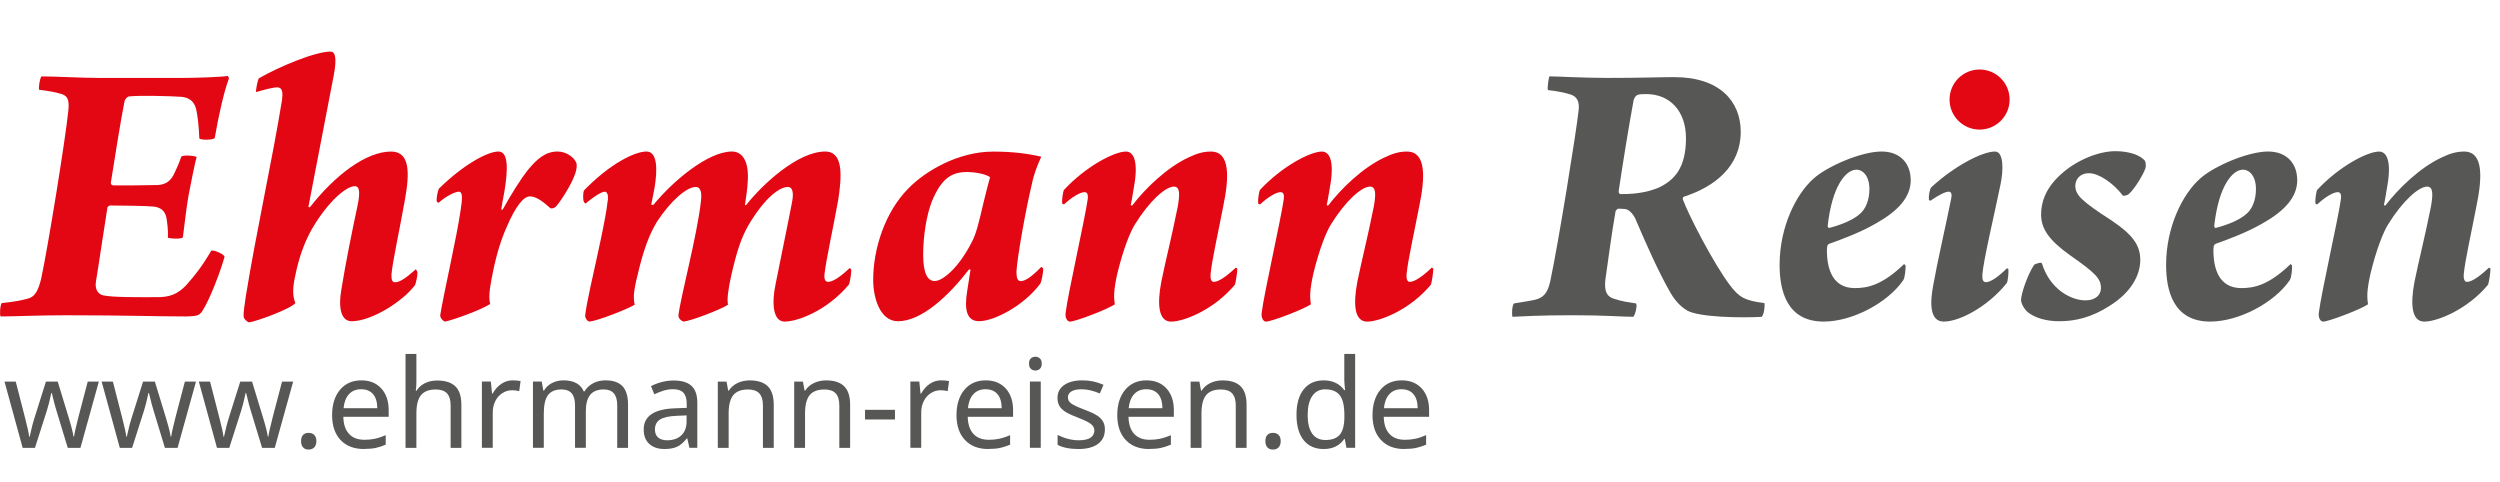 <?xml version="1.0" encoding="utf-8"?>
<svg xmlns="http://www.w3.org/2000/svg" height="126.01" id="a" viewBox="0 0 654.19 126.01" width="654.19">
  <path d="M7.15,78.18c1.85-.41,2.78-1.85,3.6-5.15,1.85-8.55,6.39-36.77,7.11-43.88.31-2.88,0-4.12-2.06-4.63-1.24-.41-3.71-.82-5.56-1.03-.21-.62.21-3.09.62-3.5,3.71,0,10.61.41,15.45.41h20.6c3.91,0,10.71-.21,12.67-.52.21.1.31.62.31.72-1.24,3.19-2.68,9.58-3.71,15.55-.62.52-3.5.52-4.02.1-.1-2.78-.41-6.18-.93-8.03-.62-1.96-1.96-2.68-3.71-2.88-2.78-.21-11.12-.41-13.8-.1-.51.1-1.03.82-1.13,1.24-1.03,5.15-2.47,14.32-3.6,21.42,0,.31.31.62.72.62,3.3,0,8.34,0,11.54-.1,2.06-.1,3.5-1.03,4.43-3.19.52-1.03,1.24-2.68,1.75-4.22.41-.51,3.5-.31,4.02.1-.52,1.75-1.54,7.11-2.16,10.3-.62,3.6-1.03,7.83-1.44,10.71-.52.52-3.3.31-3.91.1.1-2.06-.21-4.22-.41-5.36-.41-1.65-1.34-2.47-3.09-2.78-1.75-.21-8.65-.31-11.54-.31-.41,0-.82.31-.82.72-1.03,6.39-2.16,14.32-2.99,19.26-.31,2.16.72,3.19,1.75,3.5,2.37.62,9.99.51,14.32.51,2.99,0,5.25-.62,7.62-3.19,2.27-2.58,4.02-4.74,6.49-8.96.62-.31,3.19.82,3.5,1.54-.82,3.09-3.71,11.02-5.87,14.32-.82,1.13-1.34,1.24-4.02,1.34-8.24,0-15.66-.31-31.62-.31-7.42,0-13.49.31-17.1.31-.31-.41-.1-3.19.31-3.5,3.09-.31,5.15-.72,6.69-1.13Z" fill="#e30613"/>
  <path d="M81.72,59.74c-1.85,3.3-3.09,6.49-4.12,10.82-.82,3.6-1.34,6.28-.31,8.75-1.24,1.54-10.3,4.84-12.15,5.05-.41-.1-1.24-.82-1.34-1.34-.21-.93.21-3.19.52-5.46,2.68-16.58,6.9-35.53,9.48-51.4.21-1.75.21-3.19-1.13-3.3-1.34,0-3.5.62-5.66,1.24-.1-.62.41-3.09.72-3.6,5.15-2.99,14.73-7,18.75-7,1.03,0,1.85,1.13.82,6.39-1.96,10.4-5.05,25.96-6.59,34.19,0,.21.31.21.51,0,6.39-8.14,14.52-14.42,21.11-14.42,4.94,0,4.94,5.46,3.6,12.77-1.65,9.17-3.19,15.97-3.5,19.47,0,1.44.21,1.96.93,1.96,1.44,0,3.09-1.34,5.46-3.4.1.21.41.52.41.93,0,1.03-.41,2.68-.62,3.19-3.19,4.33-11.43,9.48-16.58,9.48-2.68,0-3.6-3.19-2.68-8.45,1.24-7.52,2.58-14.11,4.22-21.84.72-3.5.51-5.05-.72-5.05-2.27,0-7,4.02-11.12,11.02Z" fill="#e30613"/>
  <path d="M137.96,44.7c2.57-3.19,4.84-5.05,7.93-5.05,2.16,0,4.22,1.34,4.94,2.99.1.31.1,1.24,0,1.54-.31,2.58-3.81,8.14-5.36,9.89-.62.52-1.13.52-1.44.41-1.75-1.54-3.6-3.09-5.36-3.09-1.54,0-3.6,2.16-6.18,8.24-1.24,2.78-2.47,6.49-3.5,11.54-.52,2.68-1.34,6.28-.72,8.34-1.75,1.34-9.89,4.33-11.84,4.64-.41-.1-1.24-.82-1.24-1.65.93-5.77,4.33-20.39,5.36-27.6.41-2.78.62-4.74-.51-4.74-.82,0-3.19,1.03-5.25,2.88-.21,0-.52-.21-.52-.41-.1-.82.31-2.88.62-3.3,6.18-6.08,12.57-9.68,15.55-9.68,2.68,0,2.47,4.94,1.54,10.51-.21,1.13-.62,3.3-.82,4.63.1.1.31.1.41,0,2.27-4.12,4.84-8.14,6.39-10.09Z" fill="#e30613"/>
  <path d="M152.79,52.84c-.31-.72-.21-2.37,0-2.99,6.8-7,13.29-10.2,16.38-10.2,2.78,0,2.99,4.43,2.06,9.78-.21,1.03-.52,2.68-.82,4.12.21.1.41.1.62,0,5.25-6.39,14.32-13.9,20.5-13.9,2.88,0,4.53,2.78,4.12,8.03-.1,1.96-.41,3.81-.72,5.97.1.1.31,0,.41-.1,4.12-5.25,13.39-13.9,20.6-13.9,4.84,0,4.33,6.59,3.4,12.67-1.34,7.42-3.09,15.24-3.6,19.47-.1,1.03.1,1.96.93,1.96s2.37-.51,5.67-3.6c.21.1.41.21.41.72,0,1.03-.41,3.19-.62,3.6-5.87,7-13.6,9.68-16.79,9.68s-3.4-5.05-2.37-9.89c1.24-6.39,2.78-13.49,4.22-21.01.51-2.37.41-4.33-1.03-4.33-1.96,0-5.77,2.37-10.3,9.99-1.96,3.4-3.19,7.31-4.53,13.29-.82,3.71-1.13,6.28-.82,7.52-1.96,1.34-9.99,4.33-11.64,4.43-.41-.1-1.34-.72-1.34-1.55.51-4.74,4.84-20.7,5.87-29.77.31-2.37,0-3.91-1.34-3.91-2.47,0-6.69,3.81-10.2,9.17-1.13,1.96-2.78,4.94-4.53,11.85-1.44,5.67-1.75,7.72-1.24,9.78-1.75,1.13-9.68,4.22-11.84,4.43-.62-.1-1.13-.93-1.13-1.55.21-1.75.62-4.02,1.34-7.31,1.75-8.03,4.12-18.33,4.53-22.56.21-.72.21-2.57-.72-2.57s-3.09,1.44-5.05,3.09c-.1,0-.31-.21-.41-.41Z" fill="#e30613"/>
  <path d="M272.99,70.35c0,.93-.41,3.09-.72,3.81-4.43,5.97-12.26,9.89-16.07,9.89-3.3,0-3.91-3.09-3.09-8.03.21-1.34.51-3.4.82-5.25.1-.31-.31-.41-.51-.1-5.15,6.7-12.26,13.39-18.44,13.39-4.74,0-6.49-6.18-6.49-10.81,0-8.14,3.09-17.82,9.27-24,4.22-4.33,12.77-9.58,22.14-9.58,5.15,0,9.06.52,12.57,1.34-1.03,2.27-1.96,4.63-2.47,7.21-1.54,6.39-3.81,18.95-4.02,22.87,0,1.75.31,2.47,1.13,2.47.93,0,2.47-.72,5.36-3.71.1,0,.52.31.52.52ZM254.45,63.04c.93-1.75,1.75-4.94,2.88-9.89.82-3.4,1.44-5.67,1.75-6.8-1.34-.93-4.33-1.34-5.97-1.34-3.91,0-6.69,1.44-9.27,7.72-1.34,3.4-2.27,8.86-2.27,13.91s1.24,6.9,2.99,6.9c2.37,0,6.69-4.02,9.89-10.51Z" fill="#e30613"/>
  <path d="M277.94,53.15c-.1-.72.21-3.19.52-3.5,5.66-6.08,13.08-9.99,16.17-9.99,2.16,0,3.3,2.88,2.06,9.48-.31,1.75-.51,3.3-.82,4.53.1.1.21.1.41.1,3.3-4.33,8.96-9.89,14.73-12.57,2.16-1.03,3.81-1.54,5.87-1.54,5.15,0,4.74,7,3.19,14.42-1.24,6.49-2.99,14.21-3.3,17.72-.1,1.13.21,1.96.82,1.96.72,0,2.27-.41,5.77-3.71.1,0,.31.1.41.31,0,.93-.41,3.6-.62,4.12-5.46,6.59-13.39,9.68-16.69,9.68s-3.71-4.43-2.58-10.4c1.24-6.08,2.68-11.54,4.33-19.78.51-3.09.62-5.15-1.03-5.15-2.16,0-6.39,3.71-10.2,9.89-1.24,1.96-3.09,6.59-4.63,12.98-.93,4.22-.93,5.97-.62,7.93-2.16,1.44-10.4,4.53-11.74,4.53-.72,0-1.34-1.03-1.13-2.37.62-5.05,5.05-24.51,5.77-29.66.1-.82.1-1.85-.82-1.85-1.24,0-3.5,1.44-5.36,3.19-.21,0-.52-.1-.52-.31Z" fill="#e30613"/>
  <path d="M329.23,53.15c-.1-.72.21-3.19.52-3.5,5.67-6.08,13.08-9.99,16.17-9.99,2.16,0,3.3,2.88,2.06,9.48-.31,1.75-.52,3.3-.82,4.53.1.1.21.1.41.1,3.3-4.33,8.96-9.89,14.73-12.57,2.16-1.03,3.81-1.54,5.87-1.54,5.15,0,4.74,7,3.19,14.42-1.24,6.49-2.99,14.21-3.3,17.72-.1,1.13.21,1.96.82,1.96.72,0,2.27-.41,5.77-3.71.1,0,.31.1.41.31,0,.93-.41,3.6-.62,4.12-5.46,6.59-13.39,9.68-16.69,9.68s-3.71-4.43-2.57-10.4c1.24-6.08,2.68-11.54,4.33-19.78.52-3.09.62-5.15-1.03-5.15-2.16,0-6.39,3.71-10.2,9.89-1.24,1.96-3.09,6.59-4.63,12.98-.93,4.22-.93,5.97-.62,7.93-2.16,1.44-10.4,4.53-11.74,4.53-.72,0-1.34-1.03-1.13-2.37.62-5.05,5.05-24.51,5.77-29.66.1-.82.1-1.85-.82-1.85-1.24,0-3.5,1.44-5.36,3.19-.21,0-.52-.1-.52-.31Z" fill="#e30613"/>
  <path d="M17.73,117.18l-2.97-9.76c-.27-.81-.67-2.34-1.2-4.59h-.13c-.44,2.05-.83,3.59-1.17,4.63l-3.11,9.73h-3.22l-4.75-17.34h2.94c1.09,4.26,1.93,7.51,2.5,9.73.57,2.22.91,3.79,1.02,4.71h.13l.22-.98c.33-1.51.64-2.73.95-3.68l3.08-9.77h3.09l2.98,9.77c.11.37.22.76.34,1.18.12.42.23.83.34,1.23.1.41.2.8.28,1.18.08.38.15.73.19,1.03h.14c.09-.8.48-2.52,1.15-5.15l2.43-9.25h2.91l-4.82,17.34h-3.33Z" fill="#575756"/>
  <path d="M43.15,117.18l-2.97-9.76c-.27-.81-.67-2.34-1.2-4.59h-.13c-.44,2.05-.83,3.59-1.17,4.63l-3.11,9.73h-3.22l-4.75-17.34h2.94c1.09,4.26,1.93,7.51,2.5,9.73.57,2.22.91,3.79,1.02,4.71h.13l.22-.98c.33-1.51.64-2.73.95-3.68l3.08-9.77h3.09l2.98,9.77c.11.37.22.76.34,1.18.12.42.23.83.34,1.23.1.41.2.8.28,1.18.08.38.15.73.19,1.03h.14c.09-.8.48-2.52,1.15-5.15l2.43-9.25h2.91l-4.82,17.34h-3.33Z" fill="#575756"/>
  <path d="M68.58,117.18l-2.97-9.76c-.27-.81-.67-2.34-1.2-4.59h-.13c-.44,2.05-.83,3.59-1.17,4.63l-3.11,9.73h-3.22l-4.75-17.34h2.94c1.09,4.26,1.93,7.51,2.5,9.73.57,2.22.91,3.79,1.02,4.71h.13l.22-.98c.33-1.51.64-2.73.95-3.68l3.08-9.77h3.09l2.98,9.77c.11.37.22.76.34,1.18.12.42.23.83.34,1.23.1.41.2.8.28,1.18.08.38.15.73.19,1.03h.14c.09-.8.48-2.52,1.15-5.15l2.43-9.25h2.91l-4.82,17.34h-3.33Z" fill="#575756"/>
  <path d="M78.78,115.43c0-.69.17-1.23.51-1.6.34-.37.83-.56,1.46-.56s1.14.19,1.5.56c.36.37.54.91.54,1.6s-.18,1.22-.54,1.62c-.36.39-.86.59-1.5.59s-1.11-.2-1.45-.58c-.35-.39-.52-.93-.52-1.63Z" fill="#575756"/>
  <path d="M95.24,117.5c-2.6,0-4.64-.79-6.12-2.36-1.48-1.57-2.22-3.74-2.22-6.5s.69-4.99,2.07-6.64,3.24-2.47,5.59-2.47c2.18,0,3.92.7,5.21,2.11,1.29,1.41,1.94,3.31,1.94,5.71v1.72h-11.87c.05,1.97.55,3.46,1.5,4.48.95,1.02,2.29,1.53,4.03,1.53.93,0,1.81-.08,2.64-.25s1.81-.48,2.92-.96v2.49c-.96.41-1.86.7-2.7.87-.84.17-1.84.25-2.98.25ZM94.53,101.85c-1.36,0-2.43.44-3.22,1.31-.79.87-1.26,2.09-1.41,3.65h8.83c-.02-1.62-.39-2.85-1.12-3.69-.73-.84-1.75-1.26-3.08-1.26Z" fill="#575756"/>
  <path d="M117.92,117.18v-11.08c0-1.41-.31-2.46-.94-3.15-.63-.69-1.61-1.03-2.94-1.03-1.76,0-3.04.49-3.86,1.47-.82.98-1.22,2.59-1.22,4.85v8.95h-2.84v-24.57h2.84v7.2c0,.95-.05,1.76-.16,2.43h.19c.52-.84,1.25-1.5,2.19-1.97.95-.47,2.02-.71,3.21-.71,2.1,0,3.69.5,4.75,1.51,1.06,1.01,1.59,2.61,1.59,4.82v11.29h-2.81Z" fill="#575756"/>
  <path d="M134.18,99.53c.77,0,1.45.06,2.04.19l-.35,2.62c-.64-.15-1.27-.22-1.88-.22-.92,0-1.77.25-2.55.76-.78.51-1.4,1.2-1.84,2.09-.44.89-.66,1.88-.66,2.96v9.25h-2.84v-17.34h2.34l.32,3.17h.13c.66-1.15,1.45-2.02,2.35-2.61.91-.59,1.89-.88,2.95-.88Z" fill="#575756"/>
  <path d="M161.51,117.18v-11.16c0-2.74-1.17-4.11-3.52-4.11-1.61,0-2.79.47-3.55,1.41-.76.94-1.14,2.37-1.14,4.29v9.57h-2.83v-11.16c0-1.37-.29-2.39-.86-3.08-.57-.68-1.47-1.03-2.69-1.03-1.6,0-2.77.49-3.51,1.47-.74.98-1.11,2.58-1.11,4.82v8.98h-2.84v-17.34h2.29l.43,2.37h.16c.49-.84,1.19-1.5,2.09-1.97.9-.47,1.91-.71,3.02-.71,2.72,0,4.48.97,5.31,2.91h.16c.56-.93,1.32-1.64,2.28-2.15.96-.51,2.06-.76,3.28-.76,1.96,0,3.42.5,4.4,1.52s1.46,2.63,1.46,4.85v11.29h-2.81Z" fill="#575756"/>
  <path d="M180.4,117.18l-.55-2.46h-.13c-.86,1.08-1.72,1.82-2.58,2.2-.86.38-1.94.58-3.24.58-1.71,0-3.04-.45-4.01-1.34-.97-.89-1.45-2.16-1.45-3.79,0-3.52,2.77-5.36,8.32-5.53l2.94-.11v-1.03c0-1.32-.28-2.29-.85-2.91-.57-.63-1.48-.94-2.73-.94-.92,0-1.78.14-2.6.41-.82.27-1.58.58-2.3.92l-.87-2.13c.87-.46,1.83-.83,2.86-1.09,1.03-.26,2.05-.39,3.06-.39,2.09,0,3.65.46,4.67,1.39,1.02.93,1.53,2.4,1.53,4.42v11.81h-2.07ZM174.54,115.21c1.59,0,2.84-.43,3.75-1.29.91-.86,1.37-2.08,1.37-3.66v-1.56l-2.56.11c-1.99.07-3.44.39-4.35.95-.91.56-1.37,1.44-1.37,2.64,0,.91.28,1.6.83,2.08.55.48,1.33.73,2.33.73Z" fill="#575756"/>
  <path d="M199.64,117.18v-11.08c0-1.41-.31-2.46-.94-3.15-.63-.69-1.61-1.03-2.94-1.03-1.78,0-3.07.49-3.88,1.48s-1.21,2.59-1.21,4.81v8.98h-2.84v-17.34h2.29l.43,2.37h.16c.54-.85,1.29-1.51,2.26-1.98.97-.47,2.04-.7,3.21-.7,2.13,0,3.71.52,4.74,1.55,1.03,1.03,1.55,2.64,1.55,4.82v11.29h-2.81Z" fill="#575756"/>
  <path d="M219.63,117.18v-11.08c0-1.41-.31-2.46-.94-3.15-.63-.69-1.61-1.03-2.94-1.03-1.78,0-3.07.49-3.88,1.48s-1.21,2.59-1.21,4.81v8.98h-2.84v-17.34h2.29l.43,2.37h.16c.54-.85,1.29-1.51,2.26-1.98.97-.47,2.04-.7,3.21-.7,2.13,0,3.71.52,4.74,1.55,1.03,1.03,1.55,2.64,1.55,4.82v11.29h-2.81Z" fill="#575756"/>
  <path d="M226.36,109.77v-2.53h7.83v2.53h-7.83Z" fill="#575756"/>
  <path d="M246.3,99.53c.77,0,1.45.06,2.04.19l-.35,2.62c-.64-.15-1.27-.22-1.88-.22-.92,0-1.77.25-2.55.76-.78.51-1.4,1.2-1.84,2.09-.44.89-.66,1.88-.66,2.96v9.25h-2.84v-17.34h2.34l.32,3.17h.13c.66-1.15,1.45-2.02,2.35-2.61.91-.59,1.89-.88,2.95-.88Z" fill="#575756"/>
  <path d="M258.63,117.5c-2.6,0-4.64-.79-6.12-2.36-1.48-1.57-2.22-3.74-2.22-6.5s.69-4.99,2.07-6.64,3.24-2.47,5.59-2.47c2.18,0,3.92.7,5.21,2.11,1.29,1.41,1.94,3.31,1.94,5.71v1.72h-11.87c.05,1.97.55,3.46,1.5,4.48.95,1.02,2.29,1.53,4.03,1.53.93,0,1.81-.08,2.64-.25s1.81-.48,2.92-.96v2.49c-.96.41-1.86.7-2.7.87-.84.17-1.84.25-2.98.25ZM257.92,101.85c-1.36,0-2.43.44-3.22,1.31-.79.87-1.26,2.09-1.41,3.65h8.83c-.02-1.62-.39-2.85-1.12-3.69-.73-.84-1.75-1.26-3.08-1.26Z" fill="#575756"/>
  <path d="M269.27,95.15c0-.63.16-1.09.48-1.37.32-.28.72-.43,1.19-.43.44,0,.83.14,1.16.43.33.29.5.74.5,1.37s-.17,1.08-.5,1.37-.72.44-1.16.44c-.47,0-.87-.15-1.19-.44-.32-.29-.48-.75-.48-1.37ZM272.34,117.18h-2.84v-17.34h2.84v17.34Z" fill="#575756"/>
  <path d="M289.12,112.4c0,1.62-.61,2.88-1.82,3.77-1.21.89-2.91,1.33-5.1,1.33s-4.1-.36-5.45-1.09v-2.59c1.9.93,3.74,1.39,5.51,1.39,1.43,0,2.47-.23,3.13-.69.65-.46.98-1.08.98-1.86,0-.68-.31-1.26-.94-1.74-.63-.47-1.74-1.02-3.34-1.63-1.63-.63-2.78-1.17-3.44-1.62s-1.15-.95-1.46-1.51c-.31-.56-.47-1.24-.47-2.04,0-1.42.58-2.54,1.74-3.36,1.16-.82,2.75-1.23,4.77-1.23s3.81.39,5.53,1.17l-.96,2.26c-1.76-.74-3.34-1.1-4.75-1.1-1.18,0-2.07.19-2.68.56-.61.37-.92.89-.92,1.54s.26,1.16.79,1.57,1.75.99,3.68,1.73c1.44.54,2.51,1.04,3.2,1.5.69.46,1.2.98,1.52,1.56.33.58.49,1.27.49,2.08Z" fill="#575756"/>
  <path d="M300.7,117.5c-2.6,0-4.64-.79-6.12-2.36-1.48-1.57-2.22-3.74-2.22-6.5s.69-4.99,2.07-6.64,3.24-2.47,5.59-2.47c2.18,0,3.92.7,5.21,2.11,1.29,1.41,1.94,3.31,1.94,5.71v1.72h-11.87c.05,1.97.55,3.46,1.5,4.48.95,1.02,2.29,1.53,4.03,1.53.93,0,1.81-.08,2.64-.25s1.81-.48,2.92-.96v2.49c-.96.41-1.86.7-2.7.87-.84.17-1.84.25-2.98.25ZM299.98,101.85c-1.36,0-2.43.44-3.22,1.31-.79.87-1.26,2.09-1.41,3.65h8.83c-.02-1.62-.39-2.85-1.12-3.69-.73-.84-1.75-1.26-3.08-1.26Z" fill="#575756"/>
  <path d="M323.37,117.18v-11.08c0-1.41-.31-2.46-.94-3.15-.63-.69-1.61-1.03-2.94-1.03-1.78,0-3.07.49-3.88,1.48s-1.21,2.59-1.21,4.81v8.98h-2.84v-17.34h2.29l.43,2.37h.16c.54-.85,1.29-1.51,2.26-1.98.97-.47,2.04-.7,3.21-.7,2.13,0,3.71.52,4.74,1.55s1.55,2.64,1.55,4.82v11.29h-2.81Z" fill="#575756"/>
  <path d="M331.12,115.43c0-.69.17-1.23.51-1.6.34-.37.83-.56,1.46-.56s1.14.19,1.5.56c.36.37.54.91.54,1.6s-.18,1.22-.54,1.62c-.36.39-.86.59-1.5.59s-1.11-.2-1.45-.58c-.35-.39-.52-.93-.52-1.63Z" fill="#575756"/>
  <path d="M346.36,117.5c-2.25,0-4-.78-5.24-2.34-1.24-1.56-1.86-3.76-1.86-6.62s.62-5.04,1.87-6.63c1.25-1.59,3-2.38,5.27-2.38s4.12.85,5.37,2.56h.21c-.03-.21-.07-.63-.13-1.27-.05-.64-.08-1.07-.08-1.29v-6.92h2.84v24.57h-2.29l-.43-2.32h-.13c-1.21,1.76-3.01,2.64-5.4,2.64ZM346.82,115.14c1.73,0,2.99-.47,3.78-1.41.79-.94,1.19-2.49,1.19-4.63v-.52c0-2.41-.4-4.13-1.21-5.16-.81-1.03-2.07-1.54-3.8-1.54-1.46,0-2.59.58-3.39,1.74-.8,1.16-1.2,2.82-1.2,4.98s.4,3.77,1.19,4.88c.79,1.1,1.94,1.66,3.43,1.66Z" fill="#575756"/>
  <path d="M367.49,117.5c-2.6,0-4.64-.79-6.12-2.36-1.48-1.57-2.22-3.74-2.22-6.5s.69-4.99,2.07-6.64,3.24-2.47,5.59-2.47c2.18,0,3.92.7,5.21,2.11s1.94,3.31,1.94,5.71v1.72h-11.87c.05,1.97.55,3.46,1.5,4.48.95,1.02,2.29,1.53,4.03,1.53.93,0,1.81-.08,2.64-.25.83-.16,1.81-.48,2.92-.96v2.49c-.96.41-1.86.7-2.7.87-.84.17-1.84.25-2.98.25ZM366.77,101.85c-1.36,0-2.43.44-3.22,1.31-.79.87-1.26,2.09-1.41,3.65h8.83c-.02-1.62-.39-2.85-1.12-3.69s-1.75-1.26-3.08-1.26Z" fill="#575756"/>
  <path d="M405.45,19.98c1.75,0,9.27.41,15.14.41,9.06,0,14.01-.21,17.51-.21,11.95,0,17.41,6.39,17.41,14.32,0,8.86-6.59,14.32-14.93,16.99-.21.1-.31.51-.21.72,1.65,4.43,8.14,16.89,12.26,22.35,2.47,3.3,4.02,4.12,9.06,4.74.21.62-.1,3.19-.72,3.61-5.67.31-16.38.1-19.47-1.65-2.47-1.44-3.81-3.71-4.43-4.74-3.09-5.36-6.49-13.08-9.17-19.36-.62-1.24-1.65-2.37-2.68-2.47-.41,0-1.34-.1-1.75-.1-.21,0-.72.52-.72.72-1.13,6.49-1.85,12.26-2.68,18.02-.31,3.09.51,4.43,2.58,4.94,1.85.62,3.5.82,5.46,1.13.41.51-.21,2.99-.72,3.5-3.09,0-6.9-.41-15.86-.41s-13.39.31-15.76.41c-.21-.82-.1-2.99.41-3.5,1.13-.21,4.02-.62,5.36-.93,2.27-.52,3.4-1.65,4.12-4.84,2.16-10.09,6.9-39.65,7.42-44.7.31-2.27-.41-3.71-2.16-4.22-1.24-.41-3.71-.93-5.87-1.13-.21-.62.21-3.3.41-3.6ZM430.79,24.62c-.41,0-1.85,0-2.27.21-.51.21-.82.72-1.03,1.34-1.24,6.69-2.78,16.17-3.91,23.79-.1.51.21.82.51.82,4.84.1,8.24-.93,10.09-1.75,4.02-1.96,7-5.15,7-12.87,0-7-4.12-11.54-10.4-11.54Z" fill="#575756"/>
  <path d="M500,47.07c0,4.53-3.3,8.14-9.17,11.43-3.91,2.27-8.86,4.12-12.05,5.25-.31.1-.62.41-.62.62-.1.62-.1.82-.1,1.13,0,5.15,1.65,9.89,7.31,9.89,3.4,0,7.21-.82,12.87-6.28.1,0,.41.31.41.51,0,.72-.1,2.88-.62,3.71-4.02,5.87-13.29,10.82-20.81,10.82-9.68,0-11.54-8.14-11.54-14.83,0-10.09,4.43-18.64,8.86-22.56,3.5-3.19,12.46-7.11,17.82-7.11,5.05,0,7.62,3.3,7.62,7.42ZM478.27,59.12c0,.31.21.62.41.52,2.78-.72,6.08-1.96,7.93-3.6,1.54-1.24,2.57-3.6,2.57-6.59,0-3.3-1.65-5.05-3.4-5.05-2.78,0-6.39,4.33-7.52,14.73Z" fill="#575756"/>
  <path d="M525.54,70.45c.1.72-.1,3.09-.41,3.61-4.94,6.18-12.36,10.09-16.48,10.09-3.6,0-3.71-4.53-2.78-9.48,1.24-6.9,3.4-16.07,4.74-22.87.21-.82,0-1.65-.62-1.65-.93,0-2.58.82-4.84,2.37-.1,0-.41-.1-.41-.31-.1-.82.21-2.78.62-3.19,5.87-5.46,13.29-9.37,16.68-9.37,2.27,0,2.27,4.74,1.44,8.65-1.54,7.52-4.43,19.67-4.74,23.48-.1,1.44.21,2.06.93,2.06,1.24,0,3.3-1.44,5.46-3.61,0,0,.41,0,.41.21Z" fill="#575756"/>
  <path d="M561.29,42.13c.21.31.31,1.44.1,1.96-.62,1.75-2.78,5.25-4.22,6.59-.51.52-1.54.62-1.65.52-2.58-3.4-6.39-5.87-8.86-5.87s-3.6,1.65-3.6,3.3c0,2.37,1.65,4.02,9.48,9.06,5.36,3.6,7.52,6.39,7.52,10.3s-2.27,8.45-8.03,12.05c-4.84,3.09-9.06,4.02-13.18,4.02-3.3,0-6.28-.82-8.24-2.37-.93-.82-1.75-2.27-1.75-3.19,0-1.65,1.75-6.7,3.4-9.17.31-.31,1.96-.82,2.06-.41,2.06,6.7,7.52,9.68,11.43,9.68,2.58,0,4.02-1.44,4.02-3.19,0-2.47-1.34-3.91-8.14-8.65-5.46-3.91-7.52-6.9-7.52-10.61,0-2.78.82-6.59,5.15-10.51,3.81-3.5,9.58-6.08,14.32-6.08,3.5,0,6.59,1.03,7.72,2.57Z" fill="#575756"/>
  <path d="M601.14,47.07c0,4.53-3.3,8.14-9.17,11.43-3.91,2.27-8.86,4.12-12.05,5.25-.31.1-.62.41-.62.62-.1.62-.1.82-.1,1.13,0,5.15,1.65,9.89,7.31,9.89,3.4,0,7.21-.82,12.87-6.28.1,0,.41.31.41.51,0,.72-.1,2.88-.62,3.71-4.02,5.87-13.29,10.82-20.81,10.82-9.68,0-11.54-8.14-11.54-14.83,0-10.09,4.43-18.64,8.86-22.56,3.5-3.19,12.46-7.11,17.82-7.11,5.05,0,7.62,3.3,7.62,7.42ZM579.41,59.12c0,.31.21.62.41.52,2.78-.72,6.08-1.96,7.93-3.6,1.55-1.24,2.58-3.6,2.58-6.59,0-3.3-1.65-5.05-3.4-5.05-2.78,0-6.39,4.33-7.52,14.73Z" fill="#575756"/>
  <path d="M605.88,53.15c-.1-.72.21-3.19.51-3.5,5.67-6.08,13.08-9.99,16.17-9.99,2.16,0,3.3,2.88,2.06,9.48-.31,1.75-.51,3.3-.82,4.53.1.1.21.1.41.1,3.3-4.33,8.96-9.89,14.73-12.57,2.16-1.03,3.81-1.54,5.87-1.54,5.15,0,4.74,7,3.19,14.42-1.24,6.49-2.99,14.21-3.3,17.72-.1,1.13.21,1.96.82,1.96.72,0,2.27-.41,5.77-3.71.1,0,.31.1.41.31,0,.93-.41,3.6-.62,4.12-5.46,6.59-13.39,9.68-16.69,9.68s-3.71-4.43-2.58-10.4c1.24-6.08,2.68-11.54,4.33-19.78.51-3.09.62-5.15-1.03-5.15-2.16,0-6.39,3.71-10.2,9.89-1.24,1.96-3.09,6.59-4.63,12.98-.93,4.22-.93,5.97-.62,7.93-2.16,1.44-10.4,4.53-11.74,4.53-.72,0-1.34-1.03-1.13-2.37.62-5.05,5.05-24.51,5.77-29.66.1-.82.1-1.85-.82-1.85-1.24,0-3.5,1.44-5.36,3.19-.21,0-.51-.1-.51-.31Z" fill="#575756"/>
  <circle cx="518.01" cy="26.05" fill="#e30613" r="7.86"/>
</svg>